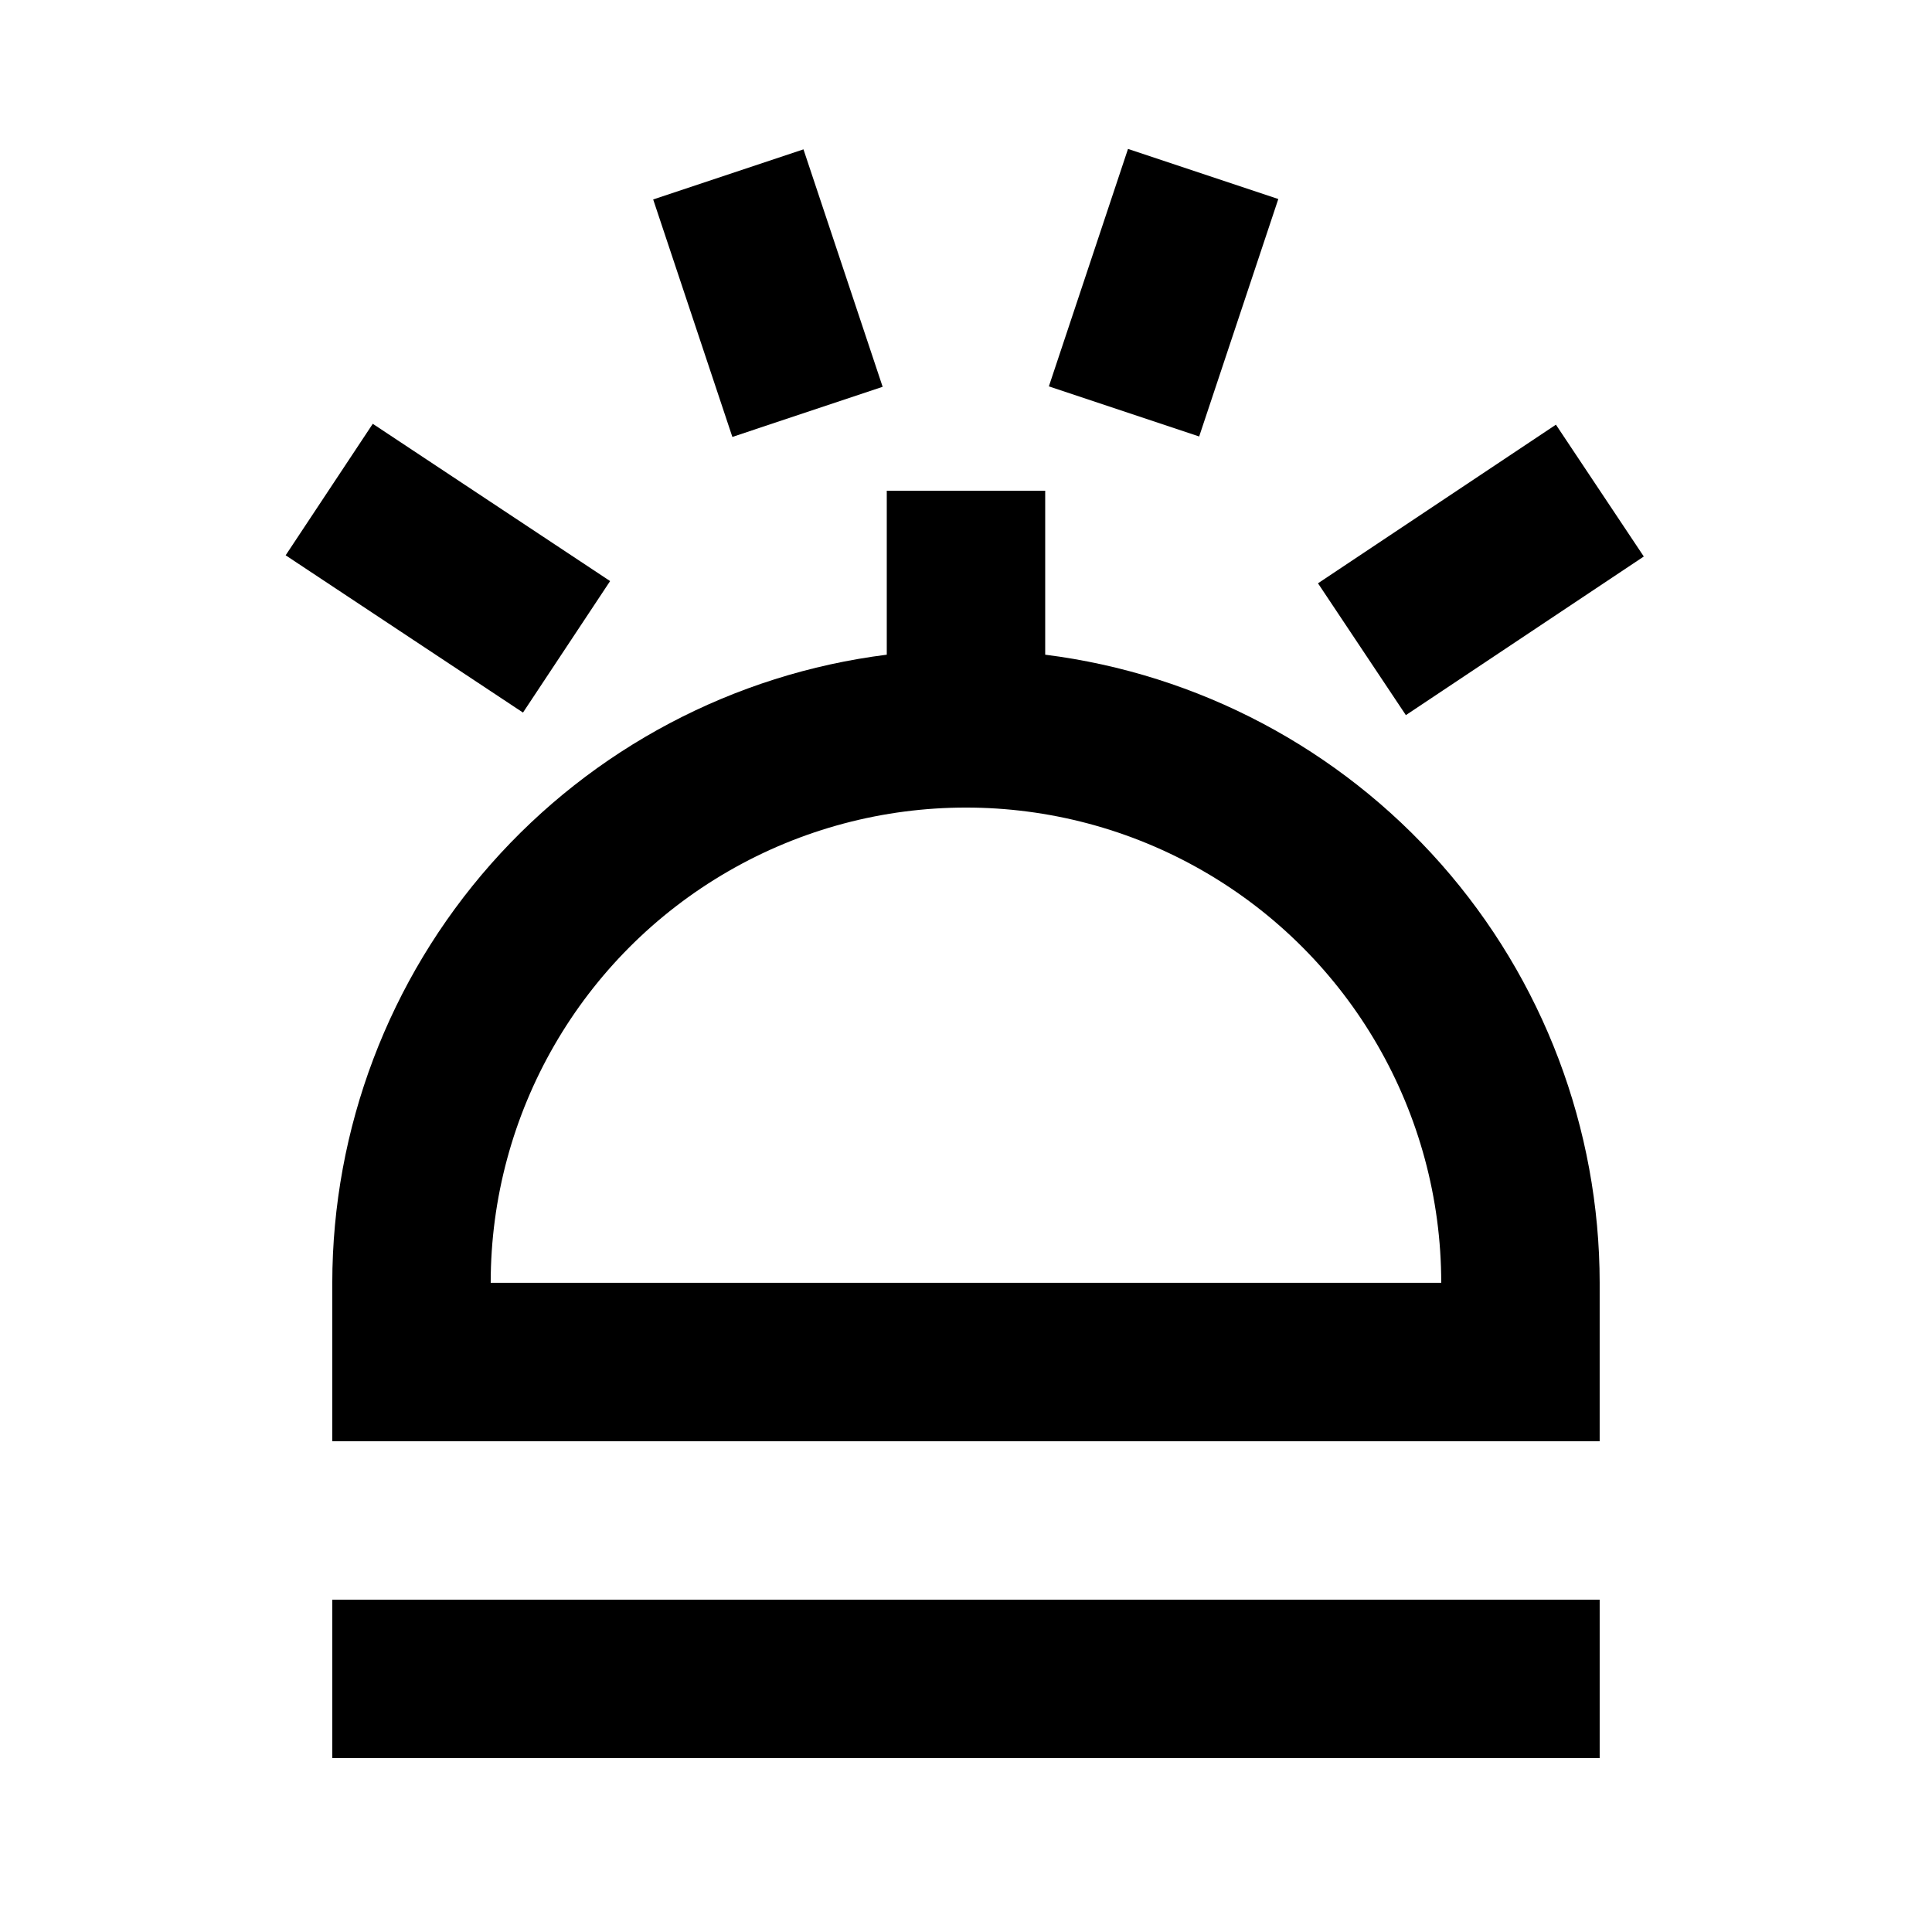 <?xml version="1.0" encoding="UTF-8"?>
<!-- Uploaded to: ICON Repo, www.svgrepo.com, Generator: ICON Repo Mixer Tools -->
<svg fill="#000000" width="800px" height="800px" version="1.1" viewBox="144 144 512 512" xmlns="http://www.w3.org/2000/svg">
 <g>
  <path d="m232.06 567.93h335.87v41.984h-335.87z"/>
  <path d="m567.93 483.96c-0.035-40.875-14.98-80.336-42.031-110.98-27.055-30.645-64.355-50.371-104.91-55.48v-43.453h-41.984v43.453c-40.559 5.109-77.859 24.836-104.91 55.48-27.055 30.648-42 70.109-42.035 110.98v41.984h335.87zm-293.89 0c0-44.996 24.004-86.578 62.977-109.07 38.969-22.5 86.98-22.5 125.95 0 38.969 22.496 62.973 64.078 62.973 109.07z"/>
  <path d="m317.1 196.86 39.828-13.281 20.984 62.93-39.828 13.281z"/>
  <path d="m421.96 246.4 20.973-62.934 39.832 13.273-20.973 62.934z"/>
  <path d="m493.28 298.58 63.055-42.035 23.289 34.934-63.055 42.035z"/>
  <path d="m219.7 291.16 23.09-34.848 62.898 41.68-23.09 34.848z"/>
 </g>
</svg>